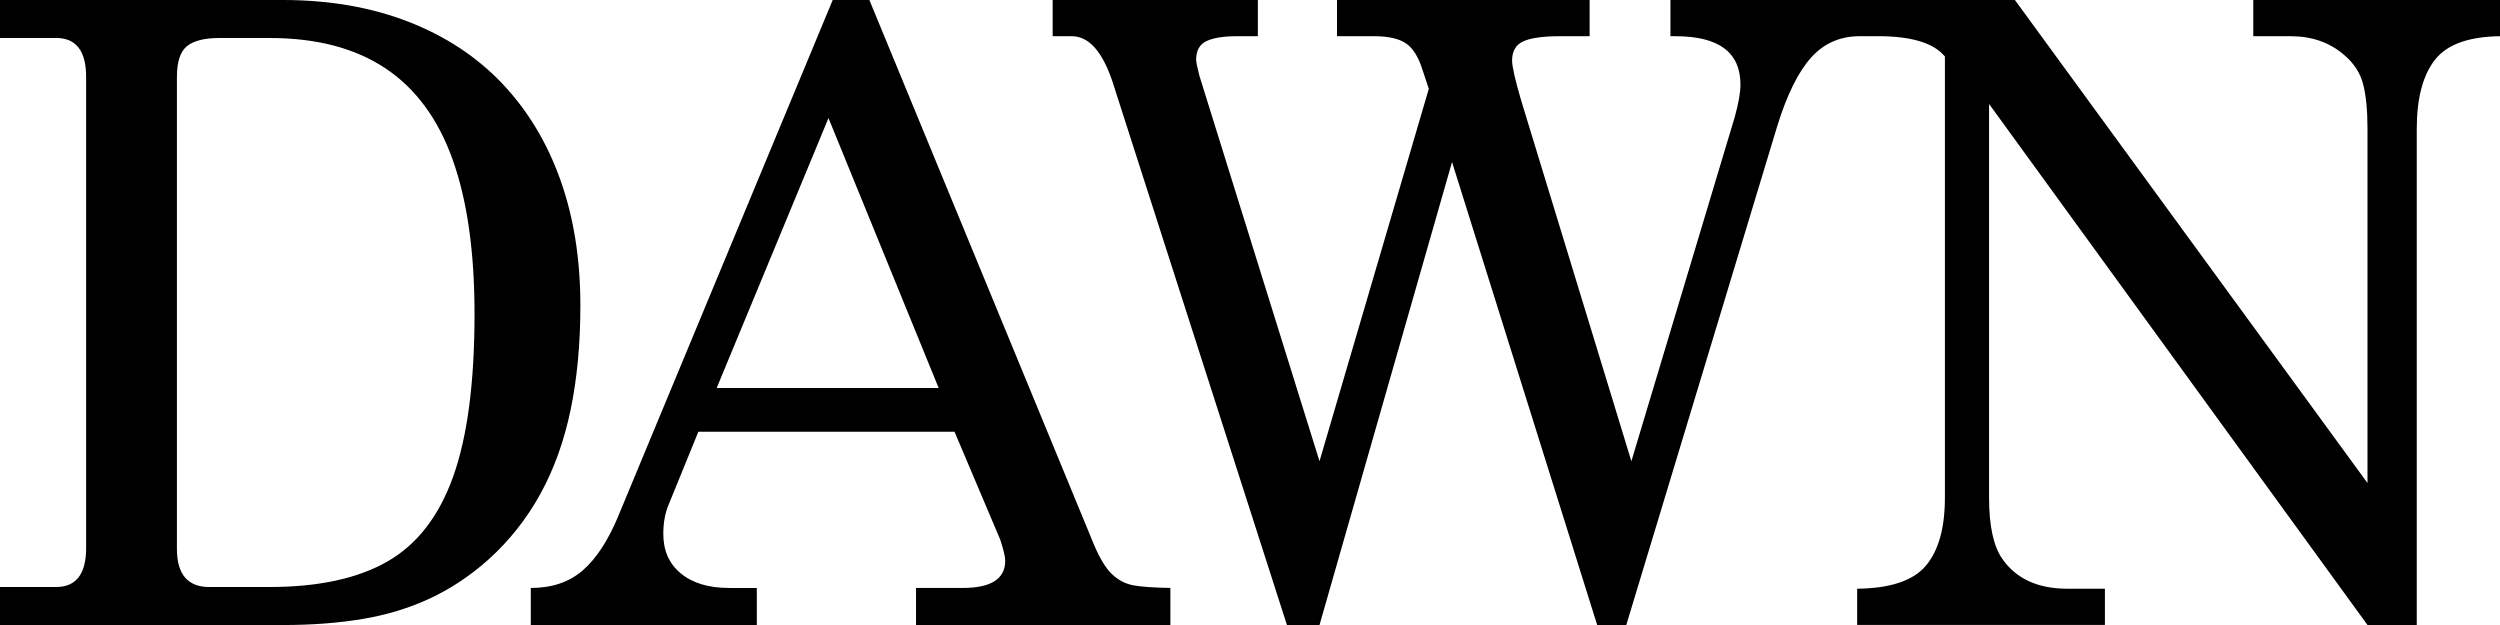 <svg xmlns="http://www.w3.org/2000/svg"
	 viewBox="0 0 800 200">

	<path d="M90.48,200H0v-12.16h17.96c6.4,0,9.6-4.16,9.6-12.49V24.64c0-8.33-3.2-12.49-9.6-12.49H0V0h90.48c14.85,0,28.24,2.31,40.16,6.94,11.92,4.63,21.95,11.23,30.1,19.82,8.14,8.59,14.34,18.88,18.6,30.86,4.26,11.98,6.38,25.35,6.38,40.11,0,12.29-1.04,23.43-3.13,33.43-2.08,10-5.32,18.99-9.71,26.96-4.39,7.97-9.97,15-16.74,21.08-5.82,5.16-12.02,9.26-18.6,12.32-6.58,3.06-13.72,5.24-21.43,6.54-7.71,1.3-16.25,1.95-25.63,1.95ZM67.03,187.84h19.22c15.63,0,28.21-2.72,37.72-8.16,9.51-5.44,16.54-14.52,21.07-27.25,4.54-12.73,6.81-30.06,6.81-52,0-19.78-2.32-36.2-6.97-49.26-4.65-13.06-11.82-22.83-21.53-29.3-9.71-6.48-22.07-9.71-37.1-9.71h-16.03c-4.78,0-8.24.87-10.39,2.61-2.15,1.74-3.22,5.03-3.22,9.88v150.98c0,8.15,3.47,12.22,10.42,12.22ZM197.86,165.11L266.47,0h11.73l71.81,174.14c1.91,4.56,3.88,7.78,5.9,9.67,2.02,1.89,4.31,3.06,6.88,3.52,2.56.45,6.47.72,11.73.81v11.87h-81.39v-11.87h14.99c9.03,0,13.55-2.91,13.55-8.72,0-1.2-.52-3.42-1.56-6.65l-14.66-34.61h-81.98l-9.58,23.51c-1.09,2.58-1.63,5.66-1.63,9.23,0,5.34,1.88,9.55,5.64,12.63,3.76,3.08,8.92,4.62,15.48,4.62h8.8v11.87h-72.33v-11.87c6.73,0,12.26-1.86,16.58-5.58,4.32-3.72,8.13-9.54,11.44-17.45ZM265.11,37.79l-35.77,86.36h71.03l-35.25-86.36ZM721.05,0v11.59h11.99c6.77,0,12.47,2,17.07,5.98,3.13,2.65,5.16,5.76,6.09,9.35.93,3.59,1.4,8.37,1.4,14.33v113.32L644.77,0h-110.23v11.59h1.63c13.85,0,20.78,5.17,20.78,15.5,0,2.48-.61,5.92-1.82,10.33l-33.09,110.17-35.24-115.34c-1.95-6.63-2.93-10.94-2.93-12.91,0-2.98,1.19-5.02,3.58-6.11,2.39-1.09,6.27-1.64,11.66-1.64h9.57V0h-80.84v11.59h11.99c4.43,0,7.79.76,10.06,2.27,2.28,1.51,4.09,4.47,5.44,8.88l1.89,5.67-34.98,119.18-38.43-123.34c-.7-2.69-1.04-4.41-1.04-5.17,0-2.9,1.1-4.87,3.29-5.92,2.19-1.05,5.44-1.57,9.74-1.57h6.71V0h-65.66v11.59h6.12c5.47,0,9.84,4.91,13.09,14.74l55.76,173.67h10.42l42.41-148.16,46.45,148.16h9.31l48.34-159.75c3.08-9.95,6.68-17.22,10.78-21.8,4.1-4.58,9.3-6.87,15.6-6.87h5.89c10.62,0,17.74,2.16,21.35,6.49v141.16c0,9.66-2.01,16.91-6.04,21.73-4.03,4.83-11.37,7.31-22.04,7.43v11.59h79.28v-11.59h-11.99c-9.47,0-16.42-3.19-20.85-9.57-2.82-4.03-4.23-10.56-4.23-19.59V33.26l121.1,166.74h15.76V41.26c0-9.74,1.92-17.09,5.76-22.05,3.84-4.96,10.8-7.5,20.88-7.62V0h-78.95Z"/>
</svg>